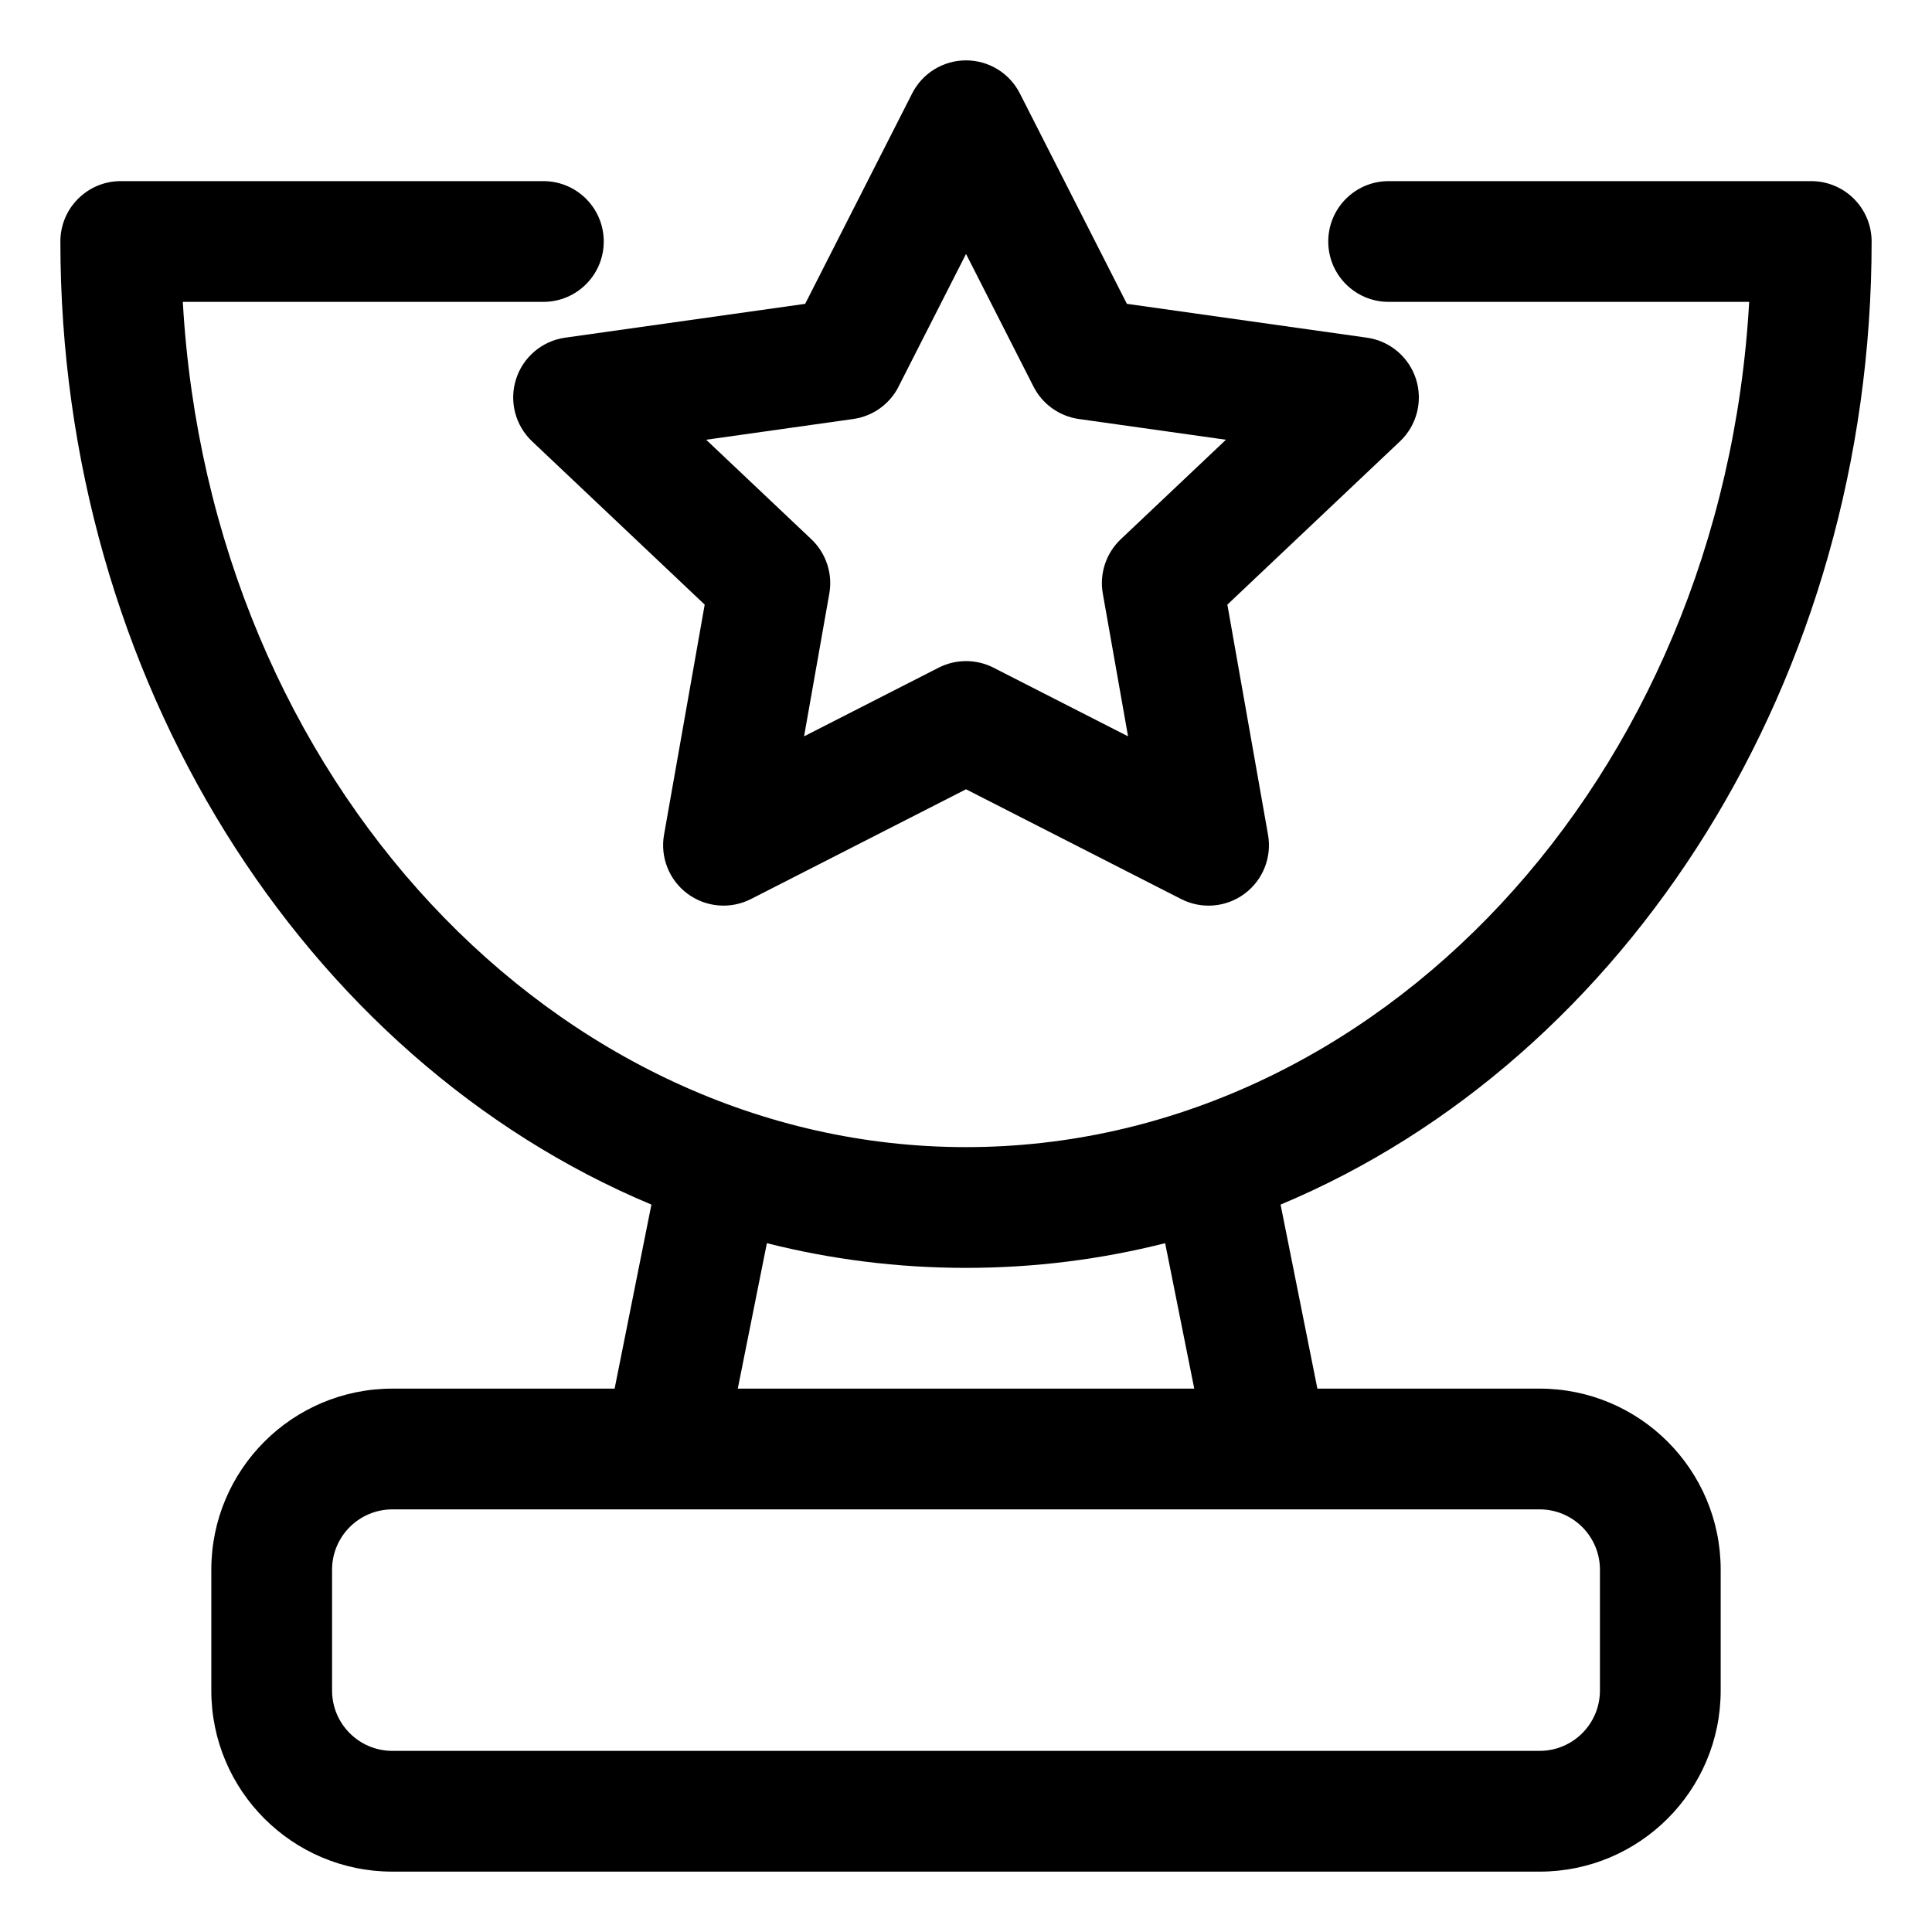 <svg fill="none" height="64" viewBox="0 0 64 64" width="64" xmlns="http://www.w3.org/2000/svg"><g clip-rule="evenodd" fill="rgb(0,0,0)" fill-rule="evenodd"><path d="m33.783 3.093c-.341-.671-1.03-1.093-1.783-1.093s-1.442.423-1.783 1.093l-3.545 6.972-7.951 1.121c-.761.107-1.393.641-1.626 1.373-.234.732-.027 1.533.531 2.061l5.718 5.409-1.347 7.623c-.132.747.17 1.505.78 1.956.61.451 1.423.518 2.099.174l7.125-3.636 7.125 3.636c.676.345 1.489.278 2.099-.174.61-.451.912-1.209.78-1.956l-1.347-7.623 5.718-5.409c.558-.528.764-1.329.531-2.061-.234-.732-.865-1.265-1.626-1.373l-7.951-1.121zm-4.017 9.713 2.235-4.394 2.235 4.394c.296.582.857.983 1.503 1.074l4.872.687-3.484 3.296c-.488.462-.712 1.139-.595 1.801l.836 4.728-4.457-2.274c-.571-.291-1.247-.291-1.818 0l-4.457 2.274.836-4.728c.117-.662-.107-1.339-.595-1.801l-3.484-3.296 4.872-.687c.646-.091 1.208-.492 1.503-1.074z"/><path d="m2 8c0-1.105.895-2 2-2h14c1.105 0 2 .895 2 2s-.895 2-2 2h-11.944c.897 15.86 12.391 28 25.944 28s25.046-12.14 25.944-28h-11.944c-1.105 0-2-.895-2-2s.895-2 2-2h14c.53 0 1.039.211 1.414.586s.586.884.586 1.414c0 14.464-8.046 27.075-19.579 31.904l1.219 6.096h7.36c3.314 0 6 2.686 6 6v4c0 3.314-2.686 6-6 6h-38c-3.314 0-6-2.686-6-6v-4c0-3.314 2.686-6 6-6h7.36l1.219-6.096c-11.534-4.829-19.579-17.44-19.579-31.904zm30 34c2.273 0 4.48-.283 6.597-.818l.964 4.818h-15.121l.964-4.818c2.117.535 4.324.818 6.597.818zm21 10c0-1.105-.895-2-2-2h-38c-1.105 0-2 .895-2 2v4c0 1.105.895 2 2 2h38c1.105 0 2-.895 2-2z"/></g></svg>